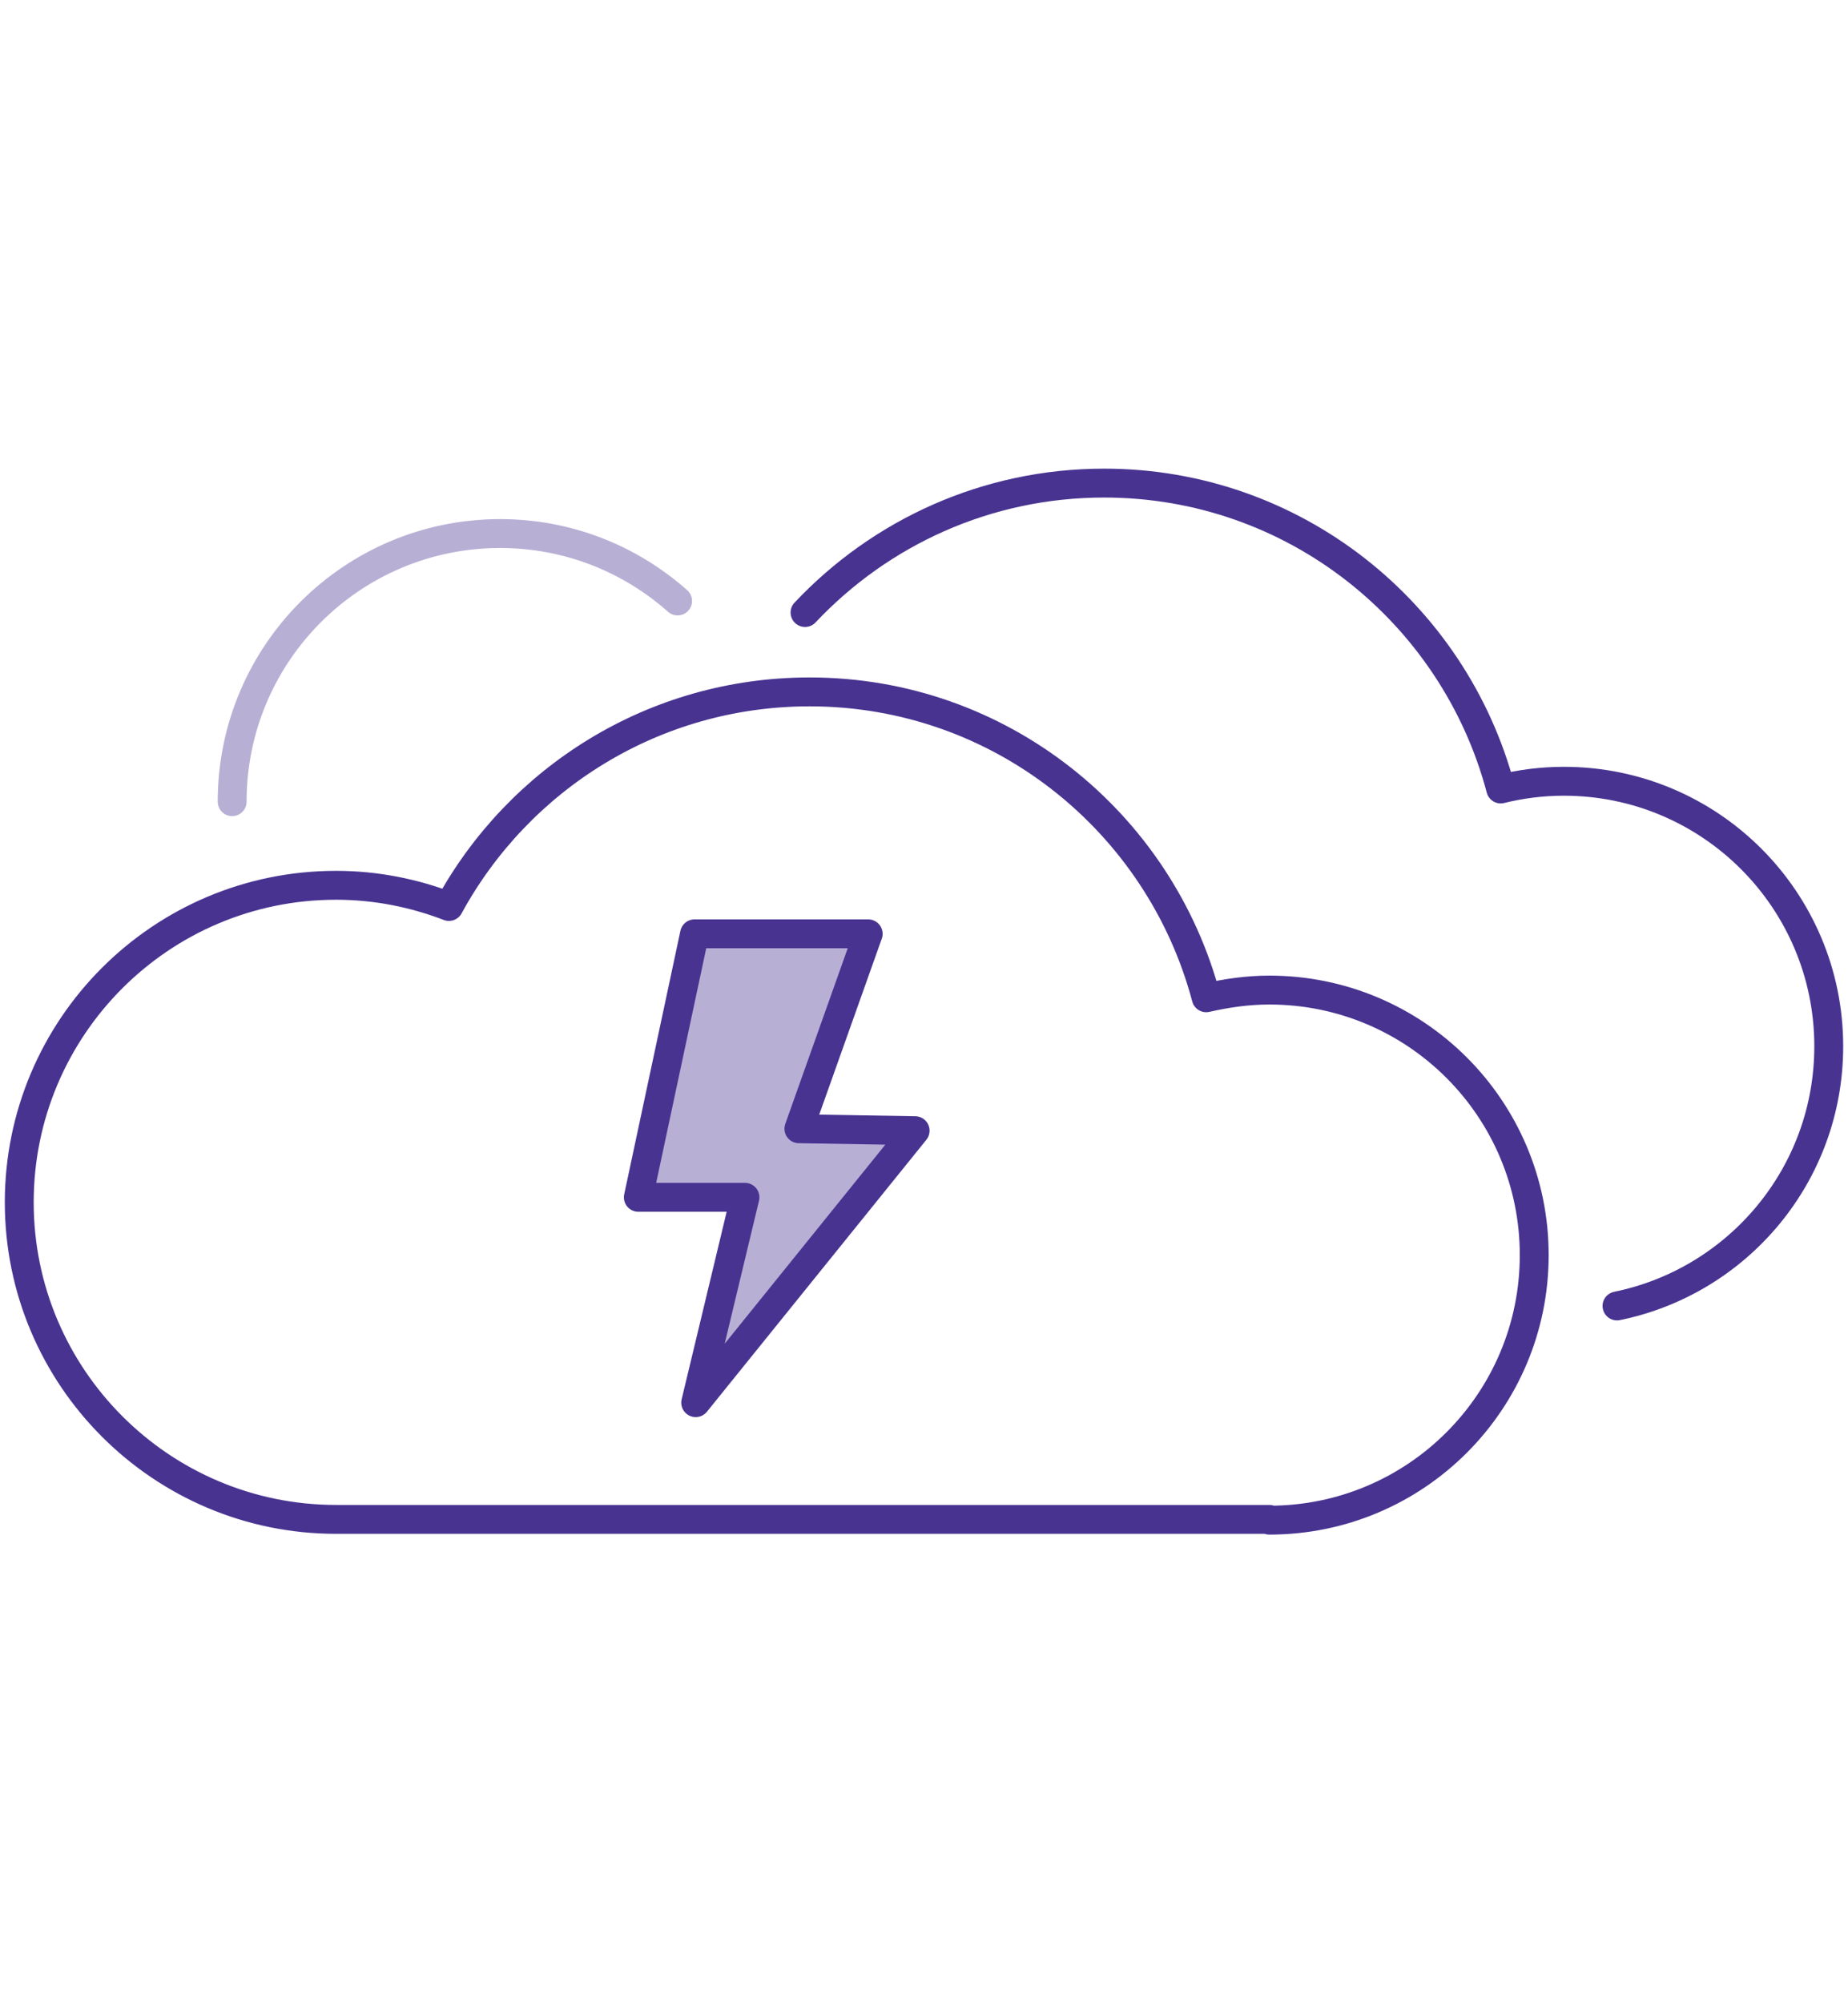 <?xml version="1.0" encoding="UTF-8"?>
<svg id="Layer_1" data-name="Layer 1" xmlns="http://www.w3.org/2000/svg" viewBox="0 0 48 52">
  <defs>
    <style>
      .cls-1 {
        stroke: #b8afd5;
      }

      .cls-1, .cls-2 {
        fill: none;
      }

      .cls-1, .cls-2, .cls-3 {
        stroke-linecap: round;
        stroke-linejoin: round;
        stroke-width: .75px;
      }

      .cls-2, .cls-3 {
        stroke: #483391;
      }

      .cls-3 {
        fill: #b8afd5;
      }
    </style>
  </defs>
  <g>
    <path class="cls-2" d="M32.97,39.46c3.8,0,6.88-3.08,6.88-6.88s-3.08-6.88-6.88-6.88c-.57,0-1.11.08-1.64.2-1.21-4.56-5.35-7.94-10.3-7.94-4.05,0-7.56,2.25-9.37,5.57-.91-.35-1.9-.55-2.93-.55-4.55,0-8.23,3.69-8.23,8.23s3.69,8.23,8.23,8.23h24.24Z"/>
    <path class="cls-2" d="M20.91,15.9c1.95-2.07,4.71-3.36,7.77-3.36,4.94,0,9.09,3.37,10.3,7.94.53-.13,1.07-.2,1.64-.2,3.8,0,6.88,3.08,6.88,6.88,0,3.33-2.36,6.1-5.5,6.74"/>
    <polygon class="cls-3" points="18.07 36.41 23.77 29.35 20.75 29.3 22.55 24.24 18.04 24.24 16.58 31.08 19.35 31.08 18.07 36.41"/>
  </g>
  <path class="cls-1" d="M6.03,20.81c0-3.85,3.12-6.96,6.96-6.96,1.77,0,3.38.66,4.61,1.75"/>
</svg>